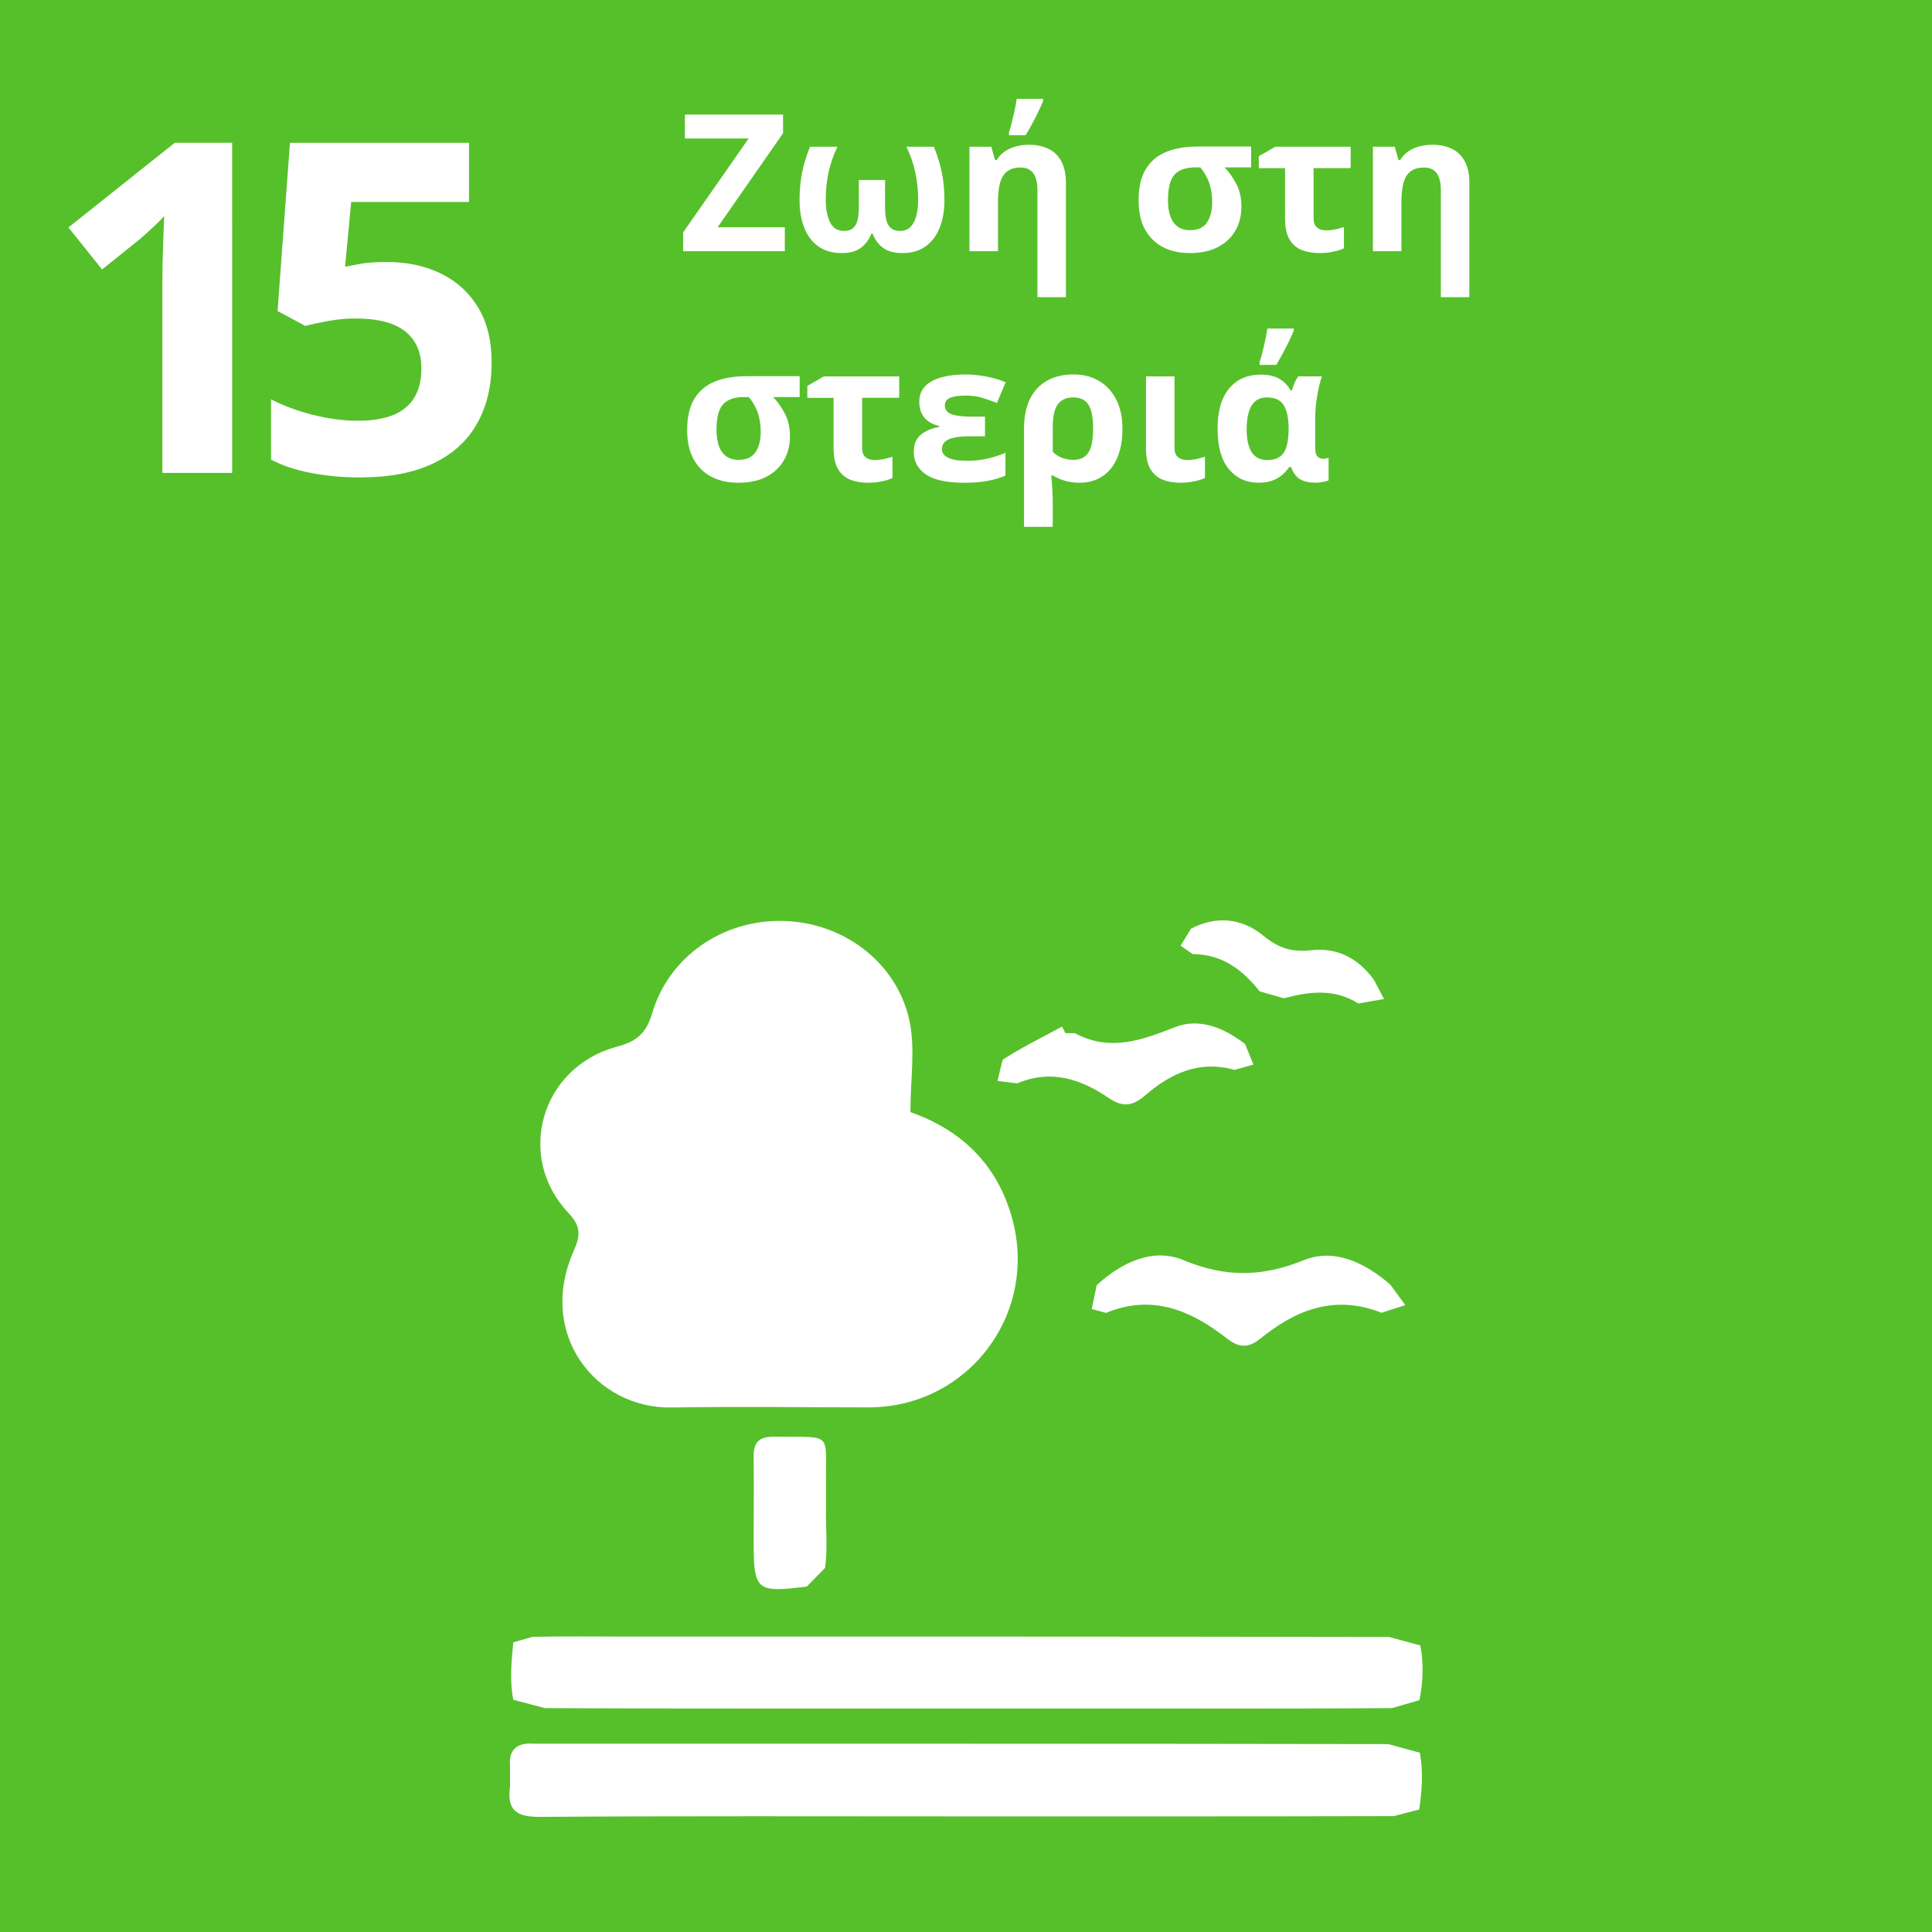 <svg xmlns:inkscape="http://www.inkscape.org/namespaces/inkscape" xmlns:sodipodi="http://sodipodi.sourceforge.net/DTD/sodipodi-0.dtd" xmlns:xlink="http://www.w3.org/1999/xlink" xmlns="http://www.w3.org/2000/svg" xmlns:svg="http://www.w3.org/2000/svg" id="svg1" width="176.451" height="176.486" viewBox="0 0 176.451 176.486" sodipodi:docname="icons2-paths.svg" inkscape:version="1.3.2 (1:1.3.2+202311252150+091e20ef0f)" xml:space="preserve"><rect x="0" y="0" width="176.451" height="176.486" fill="#333333" stroke="none"/><defs id="defs1"></defs><g id="g1" inkscape:groupmode="layer" inkscape:label="7" style="display:inline" transform="translate(-3077.869,-583.521)"><path id="path364" d="m 3077.869,760.006 h 176.452 v -176.486 h -176.452 z" style="opacity:1;fill:#56c02b;fill-opacity:1;fill-rule:nonzero;stroke:none;stroke-width:1.333"></path><g id="g464" transform="translate(-264.298,36.76)" style="opacity:1;fill:#ffffff;fill-opacity:1"><path id="path365" d="m 3425.318,648.332 c 4.664,1.642 7.947,4.778 9.304,9.76 2.372,8.723 -4.071,17.195 -13.101,17.206 -5.998,0 -11.995,-0.091 -17.993,0.011 -6.921,0.137 -12.372,-6.693 -8.94,-14.356 0.627,-1.437 0.604,-2.223 -0.502,-3.409 -4.857,-5.142 -2.52,-13.272 4.344,-15.165 1.813,-0.479 2.725,-1.152 3.295,-3.067 1.551,-5.245 6.511,-8.575 11.973,-8.438 5.416,0.114 10.331,3.706 11.516,9.042 0.57,2.566 0.103,5.371 0.103,8.415" style="fill:#ffffff;fill-opacity:1;fill-rule:evenodd;stroke:none;stroke-width:1.333"></path><path id="path366" d="m 3430.404,702.801 c -12.816,0 -25.633,0.023 -38.449,-0.034 l -2.908,-0.764 c -0.342,-1.699 -0.171,-3.512 0,-5.245 l 1.756,-0.502 c 3.033,-0.068 6.066,-0.023 9.111,-0.023 23.044,0 46.066,-0.011 69.11,0.034 l 2.862,0.775 c 0.319,1.619 0.251,3.364 -0.08,4.994 l -2.52,0.73 c -8.141,0.057 -16.282,0.034 -24.435,0.034 -4.812,0 -9.635,0 -14.447,0" style="fill:#ffffff;fill-opacity:1;fill-rule:evenodd;stroke:none;stroke-width:1.333"></path><path id="path367" d="m 3430.358,712.652 c -12.964,0 -25.918,-0.046 -38.882,0.046 -2.121,0.011 -3.033,-0.593 -2.725,-2.759 v -1.779 c -0.16,-1.676 0.684,-2.269 2.235,-2.144 h 0.901 c 25.678,0 51.379,-0.011 77.069,0.034 l 2.885,0.787 c 0.319,1.676 0.205,3.478 -0.057,5.188 l -2.326,0.604 c -13.033,0.034 -26.066,0.023 -39.099,0.023" style="fill:#ffffff;fill-opacity:1;fill-rule:evenodd;stroke:none;stroke-width:1.333"></path><path id="path368" d="m 3470.517,665.96 -2.166,0.696 c -4.276,-1.688 -7.833,-0.285 -11.117,2.394 -1.038,0.821 -1.881,0.821 -2.953,0 -3.295,-2.588 -6.841,-4.139 -11.095,-2.383 l -1.311,-0.353 0.456,-2.178 c 2.235,-2.052 5.131,-3.466 7.936,-2.28 3.82,1.585 7.138,1.539 10.946,0.011 2.828,-1.163 5.655,0.239 7.947,2.235 l 1.357,1.859" style="fill:#ffffff;fill-opacity:1;fill-rule:evenodd;stroke:none;stroke-width:1.333"></path><path id="path369" d="m 3439.469,641.114 0.878,0.011 c 3.17,1.71 6.077,0.65 9.111,-0.547 2.303,-0.901 4.538,0.091 6.42,1.528 l 0.764,1.881 -1.722,0.49 c -3.227,-0.912 -5.838,0.319 -8.164,2.326 -1.14,0.992 -2.052,1.106 -3.329,0.239 -2.543,-1.733 -5.268,-2.645 -8.369,-1.334 l -1.79,-0.228 0.468,-1.927 c 1.733,-1.129 3.603,-2.041 5.428,-3.033 l 0.308,0.593" style="fill:#ffffff;fill-opacity:1;fill-rule:evenodd;stroke:none;stroke-width:1.333"></path><path id="path370" d="m 3417.599,684.876 c 0,1.699 0.16,3.421 -0.08,5.085 l -1.665,1.699 c -4.686,0.593 -4.857,0.376 -4.857,-4.321 0,-2.509 0.034,-5.04 0,-7.537 -0.023,-1.323 0.524,-1.847 1.859,-1.824 5.519,0.068 4.675,-0.559 4.755,4.458 v 2.44 h -0.011" style="fill:#ffffff;fill-opacity:1;fill-rule:evenodd;stroke:none;stroke-width:1.333"></path><path id="path371" d="m 3468.567,638.001 -2.337,0.41 c -2.235,-1.391 -4.447,-1.095 -6.807,-0.479 l -2.212,-0.627 c -1.596,-2.018 -3.432,-3.386 -6.123,-3.409 l -1.095,-0.764 0.946,-1.551 c 2.326,-1.22 4.686,-0.958 6.625,0.65 1.38,1.152 2.691,1.517 4.39,1.311 2.406,-0.262 4.299,0.787 5.701,2.714 l 0.912,1.745" style="fill:#ffffff;fill-opacity:1;fill-rule:evenodd;stroke:none;stroke-width:1.333"></path></g><path style="font-weight:bold;font-size:42.235px;line-height:1.2;font-family:'Open Sans';-inkscape-font-specification:'Open Sans, Bold';text-align:center;letter-spacing:-5.214px;baseline-shift:baseline;text-anchor:middle;fill:#ffffff;stroke-width:0.843" d="m 3099.072,626.713 h -6.372 v -17.447 q 0,-0.722 0.021,-1.774 0.021,-1.072 0.062,-2.186 0.041,-1.134 0.082,-2.042 -0.227,0.268 -0.928,0.928 -0.68,0.639 -1.279,1.155 l -3.465,2.784 -3.073,-3.836 9.713,-7.734 h 5.238 z m 14.15,-19.262 q 2.764,0 4.908,1.052 2.165,1.052 3.403,3.093 1.237,2.042 1.237,5.032 0,3.258 -1.361,5.63 -1.341,2.351 -4.021,3.609 -2.66,1.258 -6.641,1.258 -2.372,0 -4.475,-0.412 -2.083,-0.392 -3.65,-1.217 v -5.506 q 1.567,0.825 3.753,1.402 2.207,0.557 4.145,0.557 1.897,0 3.196,-0.495 1.299,-0.516 1.959,-1.567 0.681,-1.072 0.681,-2.722 0,-2.207 -1.485,-3.382 -1.485,-1.175 -4.558,-1.175 -1.175,0 -2.454,0.227 -1.258,0.227 -2.103,0.454 l -2.537,-1.361 1.134,-15.364 h 16.354 v 5.403 h -10.765 l -0.557,5.919 q 0.701,-0.144 1.526,-0.289 0.825,-0.144 2.31,-0.144 z" id="text465" aria-label="15"></path><g id="text467" style="font-weight:bold;font-size:17.48px;line-height:1.2;font-family:'Open Sans';-inkscape-font-specification:'Open Sans, Bold';text-align:center;letter-spacing:0px;baseline-shift:baseline;text-anchor:middle;fill:#ffffff;stroke-width:0.843" aria-label="&#x396;&#x3C9;&#x3AE; &#x3C3;&#x3C4;&#x3B7;&#10;&#x3C3;&#x3C4;&#x3B5;&#x3C1;&#x3B9;&#x3AC;"><path style="baseline-shift:baseline;text-anchor:start;vector-effect:none;stop-color:#000000;stop-opacity:1" d="m 3149.546,606.463 h -9.286 v -1.716 l 5.983,-8.578 h -5.821 v -2.185 h 8.962 v 1.707 l -5.974,8.586 h 6.137 z m 13.613,-9.542 q 0.333,0.836 0.546,1.605 0.213,0.768 0.316,1.57 0.102,0.794 0.102,1.733 0,1.408 -0.435,2.492 -0.427,1.084 -1.28,1.698 -0.854,0.615 -2.134,0.615 -1.11,0 -1.758,-0.478 -0.64,-0.486 -0.964,-1.314 h -0.085 q -0.333,0.828 -0.973,1.314 -0.64,0.478 -1.758,0.478 -1.272,0 -2.134,-0.615 -0.854,-0.615 -1.28,-1.698 -0.427,-1.084 -0.427,-2.492 0,-0.939 0.102,-1.733 0.102,-0.802 0.307,-1.57 0.213,-0.768 0.546,-1.605 h 2.501 q -0.546,1.152 -0.811,2.339 -0.256,1.186 -0.256,2.484 0,1.272 0.393,2.074 0.393,0.794 1.272,0.794 0.529,0 0.819,-0.248 0.299,-0.248 0.418,-0.725 0.119,-0.478 0.119,-1.161 v -2.518 h 2.398 v 2.518 q 0,0.683 0.119,1.161 0.128,0.478 0.427,0.725 0.299,0.248 0.819,0.248 0.589,0 0.947,-0.358 0.367,-0.367 0.538,-1.007 0.171,-0.64 0.171,-1.468 0,-1.289 -0.256,-2.492 -0.256,-1.212 -0.811,-2.364 z m 8.672,-0.179 q 1.024,0 1.784,0.367 0.76,0.358 1.178,1.135 0.427,0.768 0.427,1.997 v 10.421 h -2.603 v -9.773 q 0,-1.024 -0.376,-1.545 -0.367,-0.521 -1.161,-0.521 -0.794,0 -1.246,0.367 -0.452,0.358 -0.64,1.067 -0.179,0.7 -0.179,1.716 v 4.489 h -2.603 v -9.542 h 1.989 l 0.35,1.221 h 0.145 q 0.307,-0.495 0.76,-0.802 0.461,-0.307 1.016,-0.452 0.563,-0.145 1.161,-0.145 z m -1.81,-0.871 v -0.265 q 0.102,-0.307 0.205,-0.691 0.102,-0.393 0.196,-0.811 0.102,-0.418 0.179,-0.819 0.077,-0.401 0.119,-0.734 h 2.415 v 0.205 q -0.188,0.452 -0.435,0.964 -0.247,0.512 -0.538,1.058 -0.29,0.538 -0.623,1.092 z m 21.227,6.538 q 0,1.195 -0.538,2.151 -0.538,0.956 -1.596,1.519 -1.05,0.555 -2.586,0.555 -1.4,0 -2.45,-0.546 -1.05,-0.546 -1.639,-1.622 -0.58,-1.075 -0.58,-2.654 0,-1.758 0.649,-2.834 0.657,-1.084 1.861,-1.579 1.212,-0.495 2.876,-0.495 h 4.891 v 1.903 h -2.424 q 0.632,0.666 1.084,1.536 0.452,0.871 0.452,2.065 z m -6.708,-0.597 q 0,0.819 0.205,1.434 0.213,0.615 0.657,0.956 0.444,0.341 1.161,0.341 1.067,0 1.536,-0.7 0.478,-0.7 0.478,-1.835 0,-0.7 -0.128,-1.263 -0.119,-0.563 -0.367,-1.033 -0.239,-0.478 -0.589,-0.905 h -0.427 q -1.314,0 -1.92,0.657 -0.606,0.657 -0.606,2.347 z m 16.686,-4.891 v 1.955 h -3.388 v 4.6 q 0,0.546 0.307,0.819 0.316,0.265 0.828,0.265 0.427,0 0.828,-0.085 0.41,-0.085 0.811,-0.213 v 1.937 q -0.393,0.188 -0.973,0.307 -0.58,0.128 -1.263,0.128 -0.888,0 -1.605,-0.273 -0.708,-0.282 -1.127,-0.964 -0.41,-0.691 -0.41,-1.92 v -4.6 h -2.398 v -1.084 l 1.502,-0.871 z m 7.451,-0.179 q 1.024,0 1.784,0.367 0.76,0.358 1.178,1.135 0.427,0.768 0.427,1.997 v 10.421 h -2.603 v -9.773 q 0,-1.024 -0.376,-1.545 -0.367,-0.521 -1.161,-0.521 -0.794,0 -1.246,0.367 -0.452,0.358 -0.64,1.067 -0.179,0.7 -0.179,1.716 v 4.489 h -2.603 v -9.542 h 1.989 l 0.35,1.221 h 0.145 q 0.307,-0.495 0.76,-0.802 0.461,-0.307 1.016,-0.452 0.563,-0.145 1.161,-0.145 z" id="path37"></path><path style="baseline-shift:baseline;text-anchor:start;vector-effect:none;stop-color:#000000;stop-opacity:1" d="m 3150.016,623.385 q 0,1.195 -0.538,2.151 -0.538,0.956 -1.596,1.519 -1.05,0.555 -2.586,0.555 -1.4,0 -2.45,-0.546 -1.05,-0.546 -1.639,-1.622 -0.58,-1.075 -0.58,-2.654 0,-1.758 0.649,-2.834 0.657,-1.084 1.861,-1.579 1.212,-0.495 2.876,-0.495 h 4.891 v 1.903 h -2.424 q 0.632,0.666 1.084,1.536 0.452,0.871 0.452,2.065 z m -6.708,-0.597 q 0,0.819 0.205,1.434 0.213,0.615 0.657,0.956 0.444,0.341 1.161,0.341 1.067,0 1.536,-0.7 0.478,-0.7 0.478,-1.835 0,-0.7 -0.128,-1.263 -0.119,-0.563 -0.367,-1.033 -0.239,-0.478 -0.589,-0.905 h -0.427 q -1.314,0 -1.92,0.657 -0.606,0.657 -0.606,2.347 z m 16.686,-4.891 v 1.955 h -3.388 v 4.6 q 0,0.546 0.307,0.819 0.316,0.265 0.828,0.265 0.427,0 0.828,-0.085 0.41,-0.085 0.811,-0.213 v 1.937 q -0.393,0.188 -0.973,0.307 -0.58,0.128 -1.263,0.128 -0.888,0 -1.605,-0.273 -0.708,-0.282 -1.127,-0.964 -0.41,-0.691 -0.41,-1.92 v -4.6 h -2.398 v -1.084 l 1.502,-0.871 z m 7.835,3.67 v 1.801 h -1.434 q -0.896,0 -1.451,0.137 -0.546,0.128 -0.802,0.393 -0.247,0.256 -0.247,0.64 0,0.316 0.222,0.555 0.231,0.239 0.734,0.376 0.504,0.137 1.331,0.137 1.067,0 1.989,-0.23 0.93,-0.23 1.528,-0.504 v 2.083 q -0.657,0.299 -1.596,0.478 -0.939,0.179 -2.108,0.179 -2.467,0 -3.568,-0.76 -1.101,-0.768 -1.101,-2.048 0,-1.05 0.632,-1.57 0.64,-0.529 1.69,-0.725 v -0.085 q -0.913,-0.213 -1.366,-0.777 -0.452,-0.572 -0.452,-1.425 0,-0.913 0.563,-1.459 0.563,-0.546 1.511,-0.794 0.947,-0.248 2.091,-0.248 0.99,0 1.989,0.196 0.999,0.196 1.733,0.521 l -0.802,1.886 q -0.632,-0.256 -1.306,-0.461 -0.666,-0.213 -1.545,-0.213 -0.956,0 -1.434,0.213 -0.469,0.213 -0.469,0.674 0,0.563 0.572,0.802 0.572,0.23 1.784,0.23 z m 12.555,1.101 q 0,1.579 -0.486,2.689 -0.478,1.101 -1.366,1.681 -0.888,0.572 -2.1,0.572 -0.674,0 -1.297,-0.179 -0.623,-0.188 -1.101,-0.478 h -0.154 q 0.043,0.401 0.085,1.067 0.051,0.666 0.051,1.22 v 2.398 h -2.62 v -8.987 q 0,-1.57 0.529,-2.671 0.538,-1.101 1.553,-1.681 1.016,-0.58 2.458,-0.58 1.289,0 2.287,0.58 1.007,0.58 1.579,1.69 0.58,1.101 0.58,2.68 z m -4.498,-2.851 q -0.939,0 -1.408,0.632 -0.461,0.632 -0.461,2.083 v 2.253 q 0.367,0.367 0.862,0.555 0.495,0.179 1.007,0.179 0.973,0 1.391,-0.666 0.427,-0.666 0.427,-2.185 0,-1.528 -0.427,-2.185 -0.418,-0.666 -1.391,-0.666 z m 9.252,-1.92 v 6.555 q 0,0.546 0.307,0.819 0.316,0.265 0.828,0.265 0.435,0 0.836,-0.085 0.401,-0.085 0.811,-0.213 v 1.937 q -0.393,0.188 -0.982,0.307 -0.58,0.128 -1.263,0.128 -0.888,0 -1.605,-0.273 -0.708,-0.282 -1.127,-0.964 -0.41,-0.691 -0.41,-1.92 v -6.555 z m 8.467,7.639 q 0.717,0 1.135,-0.29 0.427,-0.29 0.615,-0.896 0.188,-0.615 0.205,-1.562 v -0.102 q 0,-1.391 -0.427,-2.125 -0.427,-0.743 -1.57,-0.743 -0.93,0 -1.383,0.743 -0.452,0.743 -0.452,2.159 0,1.4 0.461,2.108 0.461,0.708 1.417,0.708 z m -0.794,2.074 q -1.673,0 -2.706,-1.246 -1.033,-1.246 -1.033,-3.662 0,-2.441 1.058,-3.704 1.067,-1.263 2.876,-1.263 1.016,0 1.664,0.358 0.649,0.358 1.075,1.075 h 0.128 q 0.077,-0.299 0.222,-0.649 0.145,-0.358 0.35,-0.623 h 2.151 q -0.128,0.376 -0.273,0.99 -0.137,0.606 -0.239,1.349 -0.094,0.743 -0.094,1.519 v 2.663 q 0,0.589 0.213,0.802 0.213,0.205 0.504,0.205 0.119,0 0.282,-0.026 0.162,-0.034 0.222,-0.06 v 2.048 q -0.085,0.051 -0.29,0.102 -0.205,0.051 -0.444,0.085 -0.239,0.034 -0.435,0.034 -0.879,0 -1.417,-0.307 -0.538,-0.307 -0.837,-1.118 h -0.179 q -0.256,0.393 -0.64,0.717 -0.376,0.324 -0.913,0.521 -0.529,0.188 -1.246,0.188 z m 0.102,-10.763 v -0.265 q 0.102,-0.307 0.205,-0.691 0.102,-0.393 0.196,-0.811 0.102,-0.418 0.179,-0.819 0.077,-0.401 0.119,-0.734 h 2.415 v 0.205 q -0.188,0.452 -0.435,0.964 -0.247,0.512 -0.538,1.058 -0.29,0.538 -0.623,1.092 z" id="path44"></path></g></g></svg>
